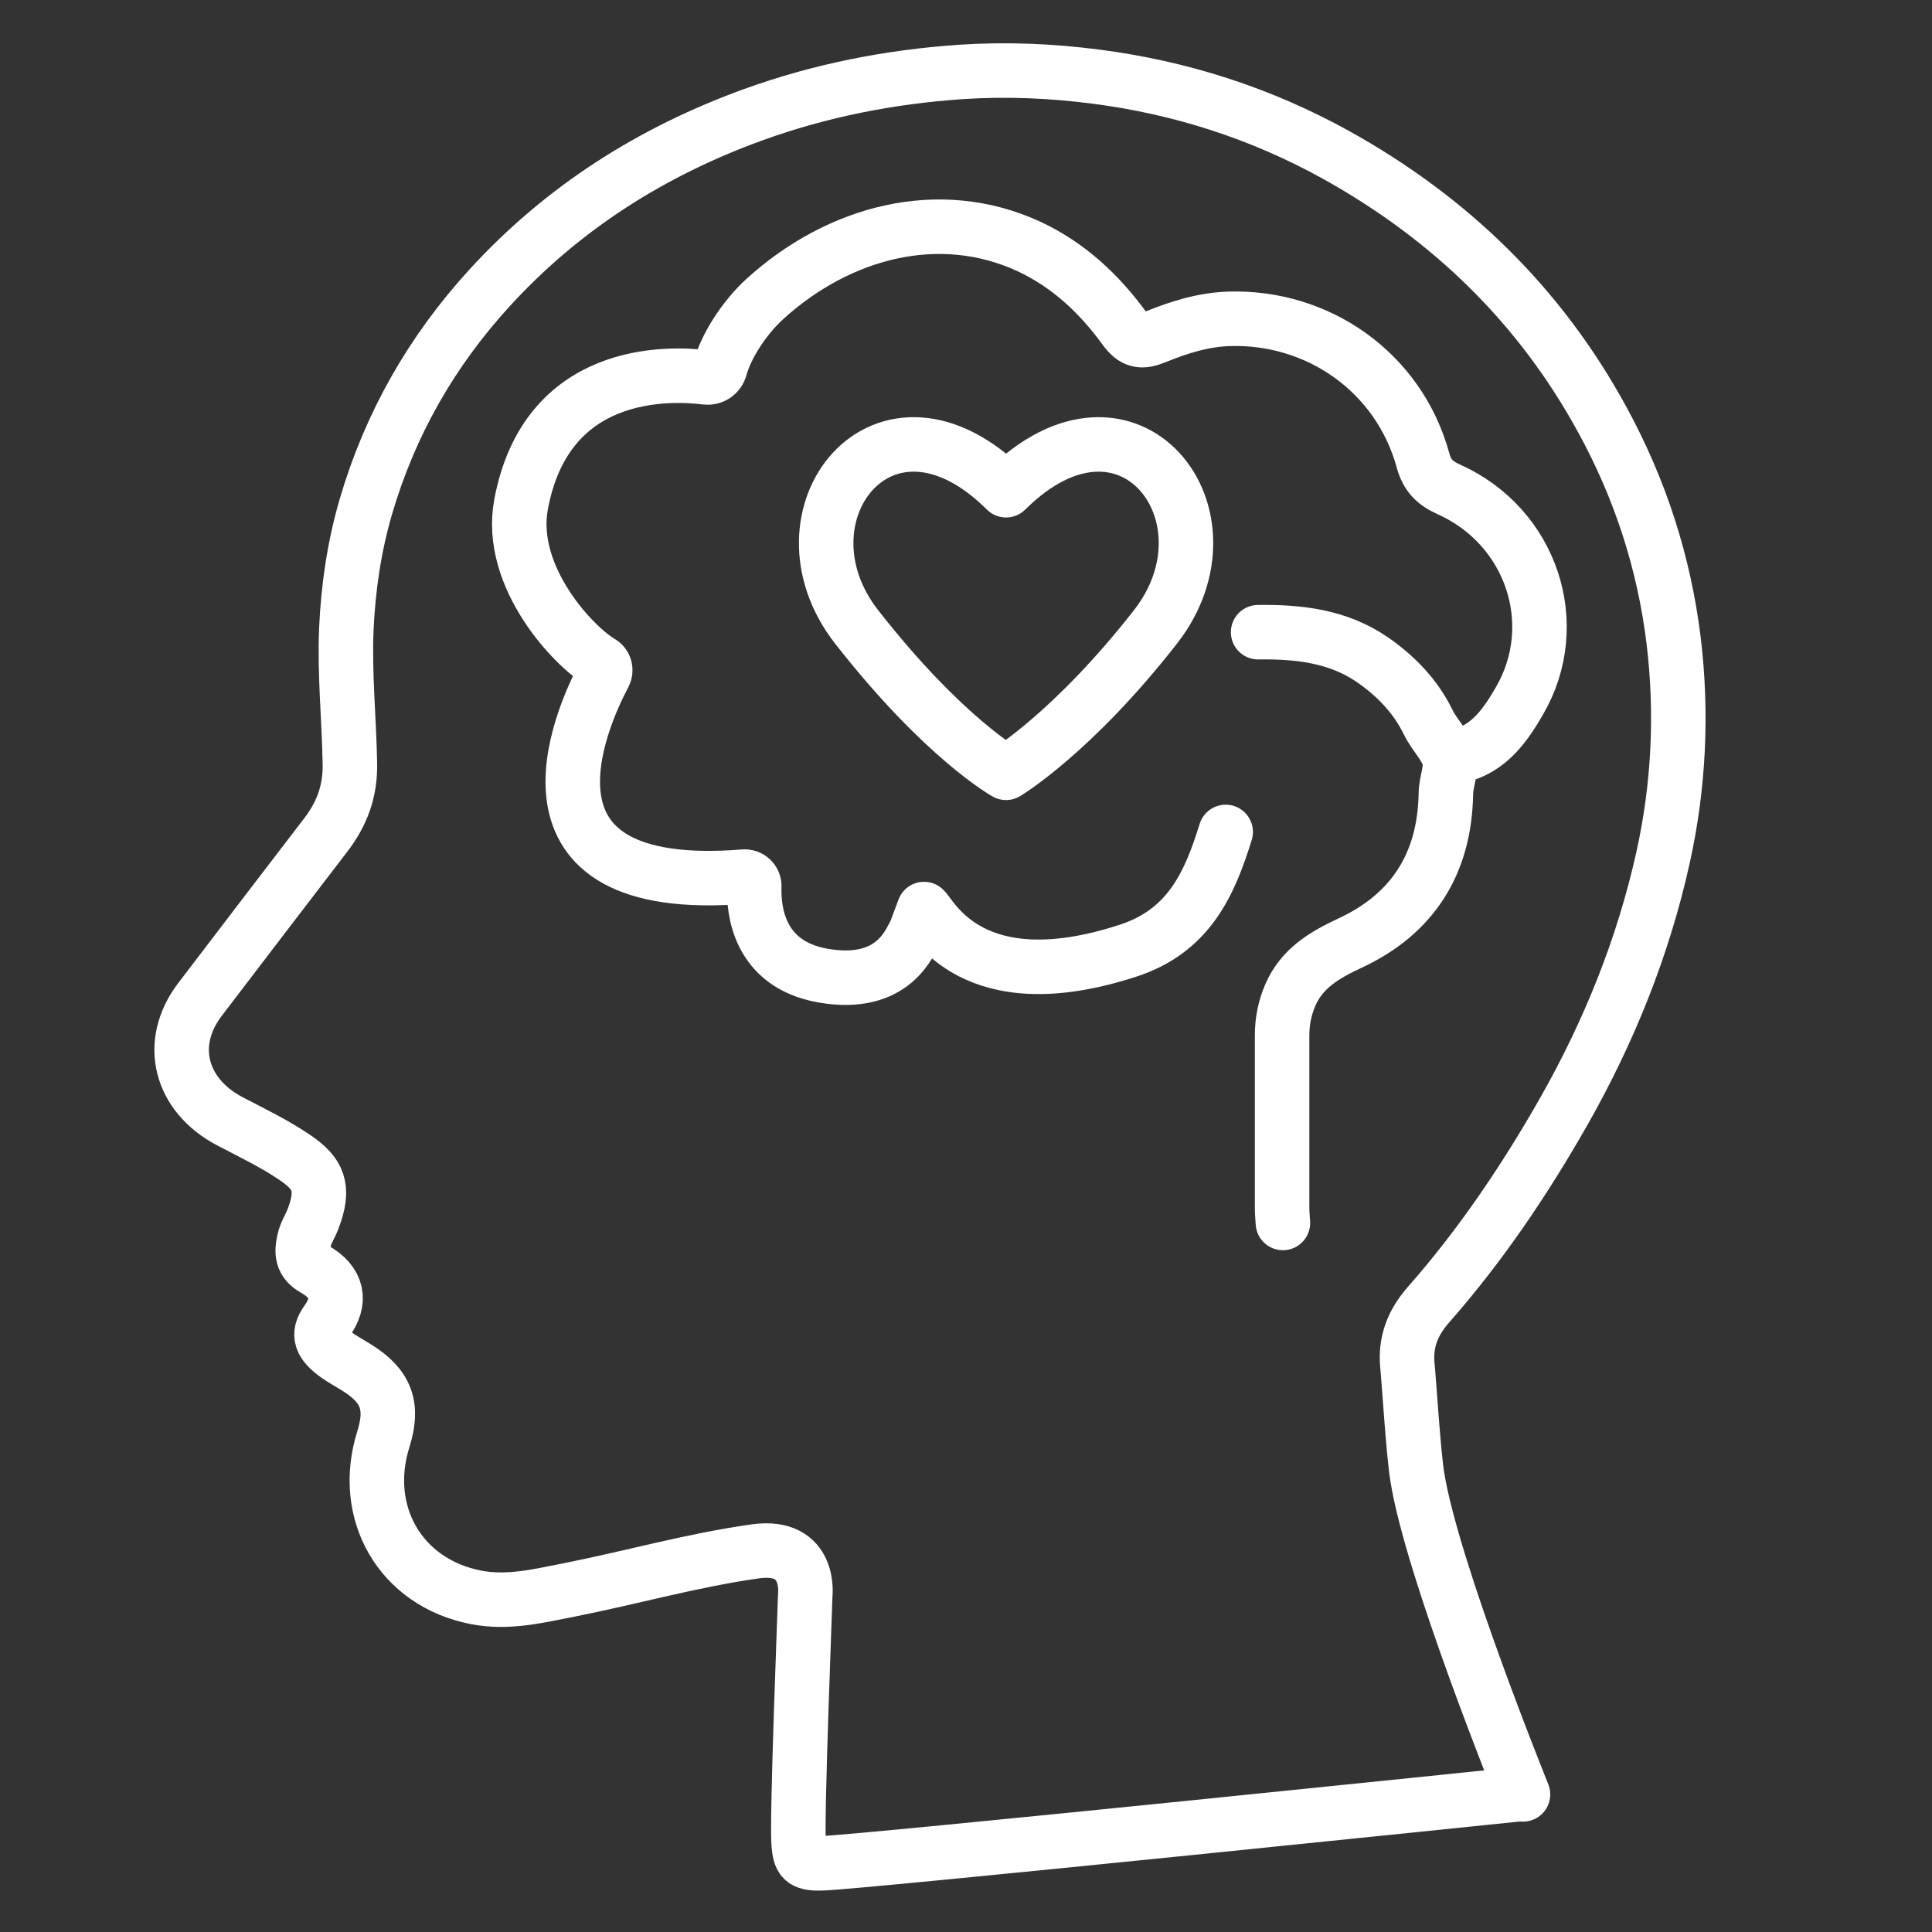 <?xml version="1.0" encoding="UTF-8"?>
<svg id="Ebene_2" xmlns="http://www.w3.org/2000/svg" viewBox="0 0 70.9 70.9">
  <rect x="0" y="0" width="70.9" height="70.9" fill="#333333" stroke="none"/>
  <defs>
    <style>
      .cls-1 {
        fill: none;
        stroke: #fff;
        stroke-linecap: round;
        stroke-linejoin: round;
        stroke-width: 2px;
      }
    </style>
  </defs>
  <path class="cls-1" d="M55.89,65.85c-.06-.16-3.33-8.22-3.88-11.66-.14-.86-.31-3.58-.36-4.06-.09-.89.2-1.6.78-2.26,1.91-2.17,3.52-4.56,4.95-7.07,1.67-2.94,2.92-6.04,3.65-9.33.58-2.62.71-5.29.39-7.95-.35-2.87-1.23-5.58-2.62-8.12-2.29-4.2-5.59-7.39-9.76-9.71-2.76-1.53-5.72-2.48-8.84-2.88-1.63-.21-3.27-.28-4.94-.17-2.62.18-5.16.68-7.62,1.57-3.72,1.35-6.98,3.41-9.67,6.35-2.13,2.33-3.65,4.99-4.54,8.02-.43,1.47-.65,2.97-.72,4.5-.07,1.65.1,3.29.13,4.94.02,1.02-.29,1.85-.9,2.64-1.54,2.01-3.08,4.02-4.61,6.03-1.21,1.6-.72,3.49,1.09,4.45.82.43,1.66.83,2.42,1.35.83.57,1.1,1.08.64,2.26-.1.26-.26.49-.32.77-.1.44-.09.79.38,1.05.87.49.99,1.18.45,1.92-.35.49-.22.82.38,1.25.23.16.47.29.71.44,1.1.68,1.37,1.42.99,2.63-.85,2.7.62,5.27,3.4,5.81,1.18.23,2.32-.06,3.45-.28,2.27-.45,4.51-1.09,6.81-1.41,2.06-.28,1.82,1.62,1.82,1.62,0,.21-.32,8.24-.24,9.12.05.55.12.73.83.71,1.4-.03,25.73-2.55,25.73-2.55Z"/>
  <g>
    <path class="cls-1" d="M46.17,23.2c1.48-.02,2.92.14,4.18,1,.87.6,1.59,1.34,2.06,2.3.23.48.67.88.78,1.36.09.37-.13.84-.13,1.29-.05,2.55-1.22,4.4-3.54,5.47-.92.43-1.75.92-2.17,1.9-.2.46-.3.96-.3,1.47,0,2.12,0,4.24,0,6.36,0,.18.02.35.03.53"/>
    <path class="cls-1" d="M53.24,27.79c1.28-.15,1.95-1.08,2.52-2.07,1.63-2.8.46-6.39-2.59-7.76-.51-.23-.8-.51-.95-1.07-.89-3.24-3.86-5.29-7.11-5.19-.95.03-1.84.31-2.7.66-.51.21-.79.18-1.14-.3-.93-1.28-2.06-2.34-3.52-3.02-3.28-1.51-6.96-.54-9.68,1.93-.82.75-1.45,1.81-1.64,2.53-.06.23-.28.38-.52.35-1.45-.18-5.87-.3-6.79,4.67-.49,2.66,1.95,5.22,2.92,5.78.16.09.22.29.13.46-.85,1.6-3.8,8.13,5.13,7.41.21-.02.39.15.38.36-.03.86.15,2.85,2.51,3.27,2.65.47,3.21-1.3,3.4-1.58l.32-.86c.31.28,1.77,3.39,7.48,1.53,2.22-.72,2.99-2.42,3.59-4.36"/>
    <path class="cls-1" d="M36.92,28.36s2.44-1.46,5.48-5.35c3.19-4.08-.98-9.49-5.48-5.02-4.49-4.47-8.67.94-5.48,5.02s5.48,5.35,5.48,5.35Z"/>
  </g>
</svg>